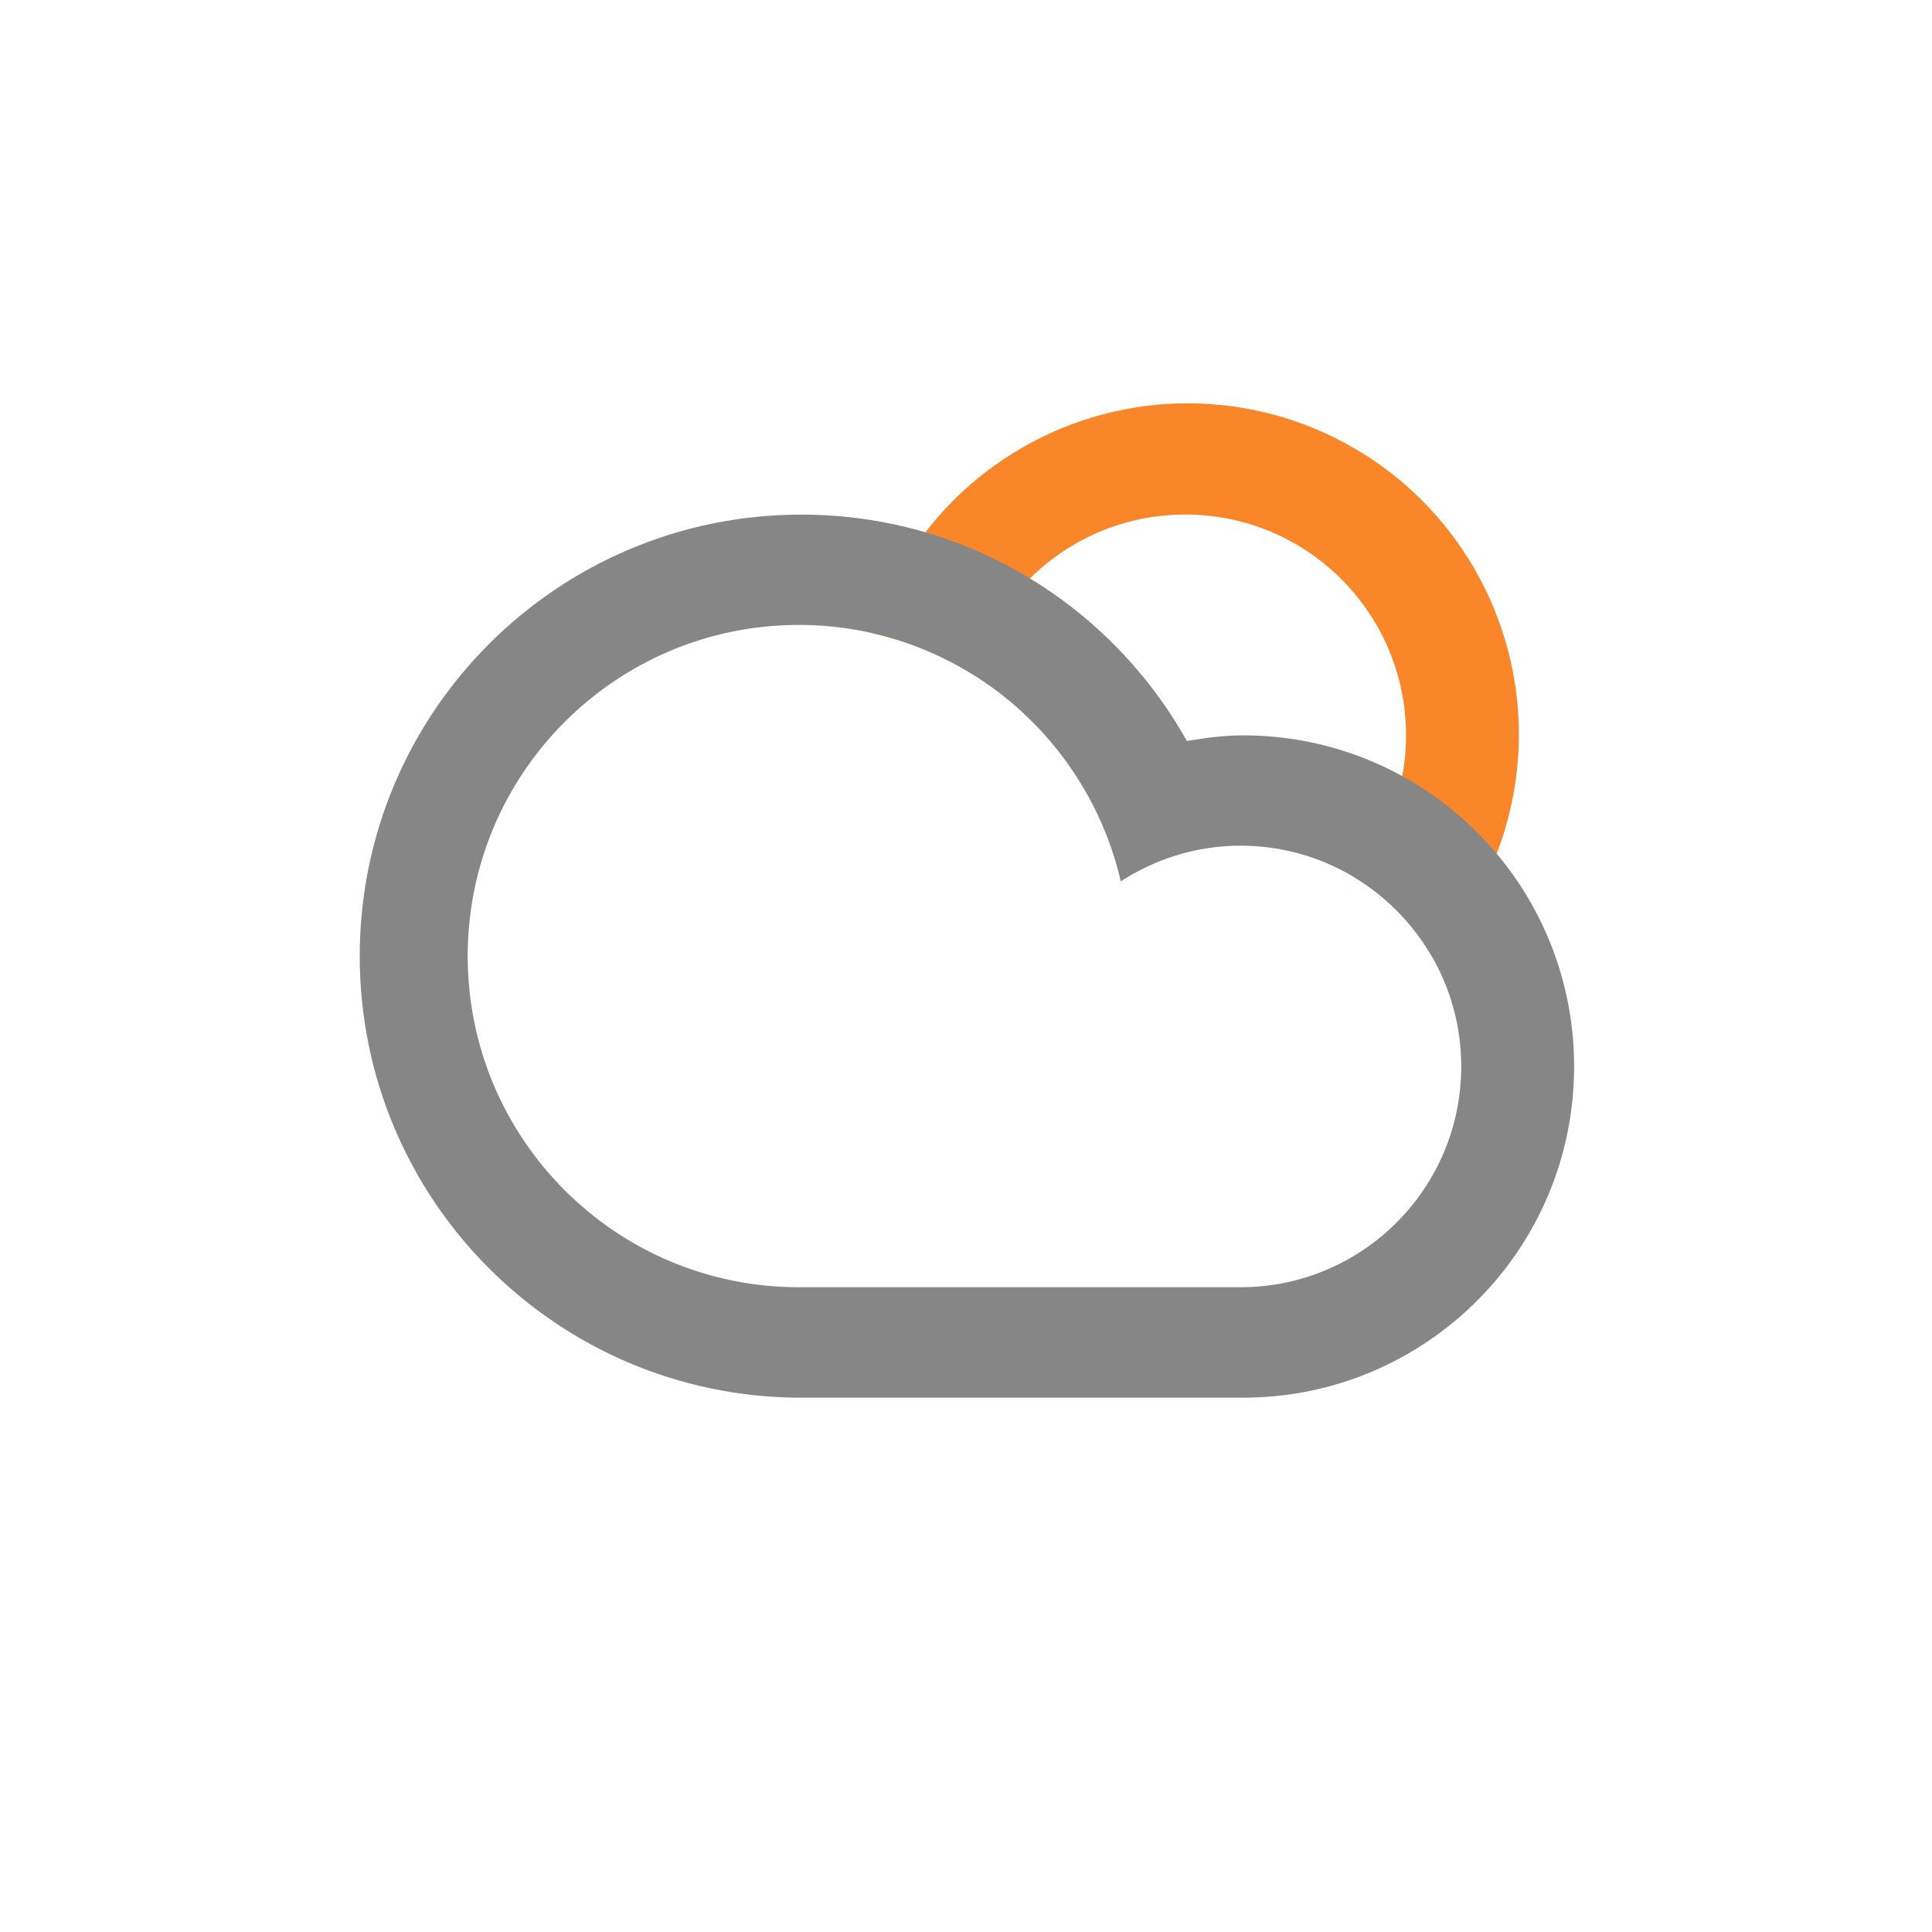     <svg
      version="1.1"
      id="cloudSun"
      class="climacon climacon_cloudSun"
      xmlns="http://www.w3.org/2000/svg"
      xmlns:xlink="http://www.w3.org/1999/xlink"
      x="0px"
      y="0px"
      viewBox="15 15 70 70"
      enable-background="new 15 15 70 70"
      xml:space="preserve">
      <style type="text/css"><![CDATA[
        svg{
        shape-rendering: geometricPrecision
        }
        g, path, circle, rect{
        -webkit-transform-origin: 50% 50%;
        -moz-transform-origin: 50% 50%;
        -o-transform-origin: 50% 50%;
        transform-origin: 50% 50%;
        transform-box: fill-box;
        -webkit-animation-iteration-count: infinite;
        -moz-animation-iteration-count: infinite;
        -o-animation-iteration-count: infinite;
        animation-iteration-count: infinite;
        -moz-animation-timing-function: linear;
        -webkit-animation-timing-function: linear;
        -o-animation-timing-function: linear;
        animation-timing-function: linear;
        -webkit-animation-duration: 12s;
        -moz-animation-duration: 12s;
        -o-animation-duration: 12s;
        animation-duration: 12s;
        -webkit-animation-direction: normal;
        -moz-animation-direction: normal;
        -o-animation-direction: normal;
        animation-direction: normal;
        }
        .climacon_componentWrap-sun_cloud {
        -webkit-animation-name: behindCloudMove, rotate;
        -moz-animation-name: behindCloudMove, rotate;
        -o-animation-name: behindCloudMove, rotate;
        animation-name: behindCloudMove, rotate;
        -webkit-animation-iteration-count: 1, infinite;
        -moz-animation-iteration-count: 1, infinite;
        -o-animation-iteration-count: 1, infinite;
        animation-iteration-count: 1, infinite;
        -webkit-animation-timing-function: ease-out, linear;
        -moz-animation-timing-function: ease-out, linear;
        -o-animation-timing-function: ease-out, linear;
        animation-timing-function: ease-out, linear;
        -webkit-animation-delay: 0, 3s;
        -moz-animation-delay: 0, 3s;
        -o-animation-delay: 0, 3s;
        animation-delay: 0, 3s;
        -webkit-animation-duration: 3s, 12s;
        -moz-animation-duration: 3s, 12s;
        -o-animation-duration: 3s, 12s;
        animation-duration: 3s, 12s;
        }
        .climacon_component-stroke_sunSpoke {
        fill-opacity: 0;
        -webkit-animation-name: fillOpacity, scale;
        -moz-animation-name: fillOpacity, scale;
        -o-animation-name: fillOpacity, scale;
        animation-name: fillOpacity, scale;
        -webkit-animation-direction: alternate;
        -moz-animation-direction: alternate;
        -o-animation-direction: alternate;
        animation-direction: alternate;
        -webkit-animation-iteration-count: 1, infinite;
        -moz-animation-iteration-count: 1, infinite;
        -o-animation-iteration-count: 1, infinite;
        animation-iteration-count: 1, infinite;
        -webkit-animation-delay: 3s, 0;
        -moz-animation-delay: 3s, 0;
        -o-animation-delay: 3s, 0;
        animation-delay: 3s, 0;
        -webkit-animation-duration: 3s;
        -moz-animation-duration: 3s;
        -o-animation-duration: 3s;
        animation-duration: 3s;
        -webkit-animation-fill-mode: both;
        -moz-animation-fill-mode: both;
        -o-animation-fill-mode: both;
        animation-fill-mode: both;
        fill: #f98629;
        }
        .climacon_component-stroke_sunSpoke:nth-child(even) {
        -webkit-animation-delay: 3s;
        -moz-animation-delay: 3s;
        -o-animation-delay: 3s;
        animation-delay: 3s;
        }
        @-webkit-keyframes rotate{
        0%{
        -webkit-transform: rotate(0);
        }
        100%{
        -webkit-transform: rotate(0deg);
        }   
        }
        @-moz-keyframes rotate{
        0%{
        -moz-transform: rotate(0);
        }
        100%{
        -moz-transform: rotate(0deg);
        }   
        }
        @-o-keyframes rotate{
        0%{
        -o-transform: rotate(0);
        }
        100%{
        -o-transform: rotate(0deg);
        }   
        }
        @keyframes rotate{
        0%{
        transform: rotate(0);
        }
        100%{
        transform: rotate(0deg);
        }   
        }
        @-webkit-keyframes scale{
        0%{
        -webkit-transform: scale(1,1)
        }
        100%{
        -webkit-transform: scale(.5,.5)
        }   
        }
        @-moz-keyframes scale{
        0%{
        -moz-transform: scale(1,1)
        }
        100%{
        -moz-transform: scale(.5,.5)
        }   
        }
        @-o-keyframes scale{
        0%{
        -o-transform: scale(1,1)
        }
        100%{
        -o-transform: scale(.5,.5)
        }   
        }
        @keyframes scale{
        0%{
        transform: scale(1,1)
        }
        100%{
        transform: scale(.5,.5)
        }   
        }
        @-webkit-keyframes behindCloudMove {
        0% {
        -webkit-transform: translateX(-1.75px) translateY(1.75px);
        }
        100% {
        -webkit-transform: translateX(0) translateY(0);
        }
        }
        @-moz-keyframes behindCloudMove {
        0% {
        -moz-transform: translateX(-1.75px) translateY(1.75px);
        }
        100% {
        -moz-transform: translateX(0) translateY(0);
        }
        }
        @-o-keyframes behindCloudMove {
        0% {
        -o-transform: translateX(-1.75px) translateY(1.75px);
        }
        100% {
        -o-transform: translateX(0) translateY(0);
        }
        }
        @keyframes behindCloudMove {
        0% {
        transform: translateX(-1.75px) translateY(1.75px);
        }
        100% {
        transform: translateX(0) translateY(0);
        }
        }
        @-webkit-keyframes fillOpacity {
        0% {
        fill-opacity: 0;
        stroke-opacity: 0;
        }
        100% {
        fill-opacity: 1;
        stroke-opacity: 1;
        }
        }
        @-moz-keyframes fillOpacity {
        0% {
        fill-opacity: 0;
        stroke-opacity: 0;
        }
        100% {
        fill-opacity: 1;
        stroke-opacity: 1;
        }
        }
        @-o-keyframes fillOpacity {
        0% {
        fill-opacity: 0;
        stroke-opacity: 0;
        }
        100% {
        fill-opacity: 1;
        stroke-opacity: 1;
        }
        }
        @keyframes fillOpacity {
        0% {
        fill-opacity: 0;
        stroke-opacity: 0;
        }
        100% {
        fill-opacity: 1;
        stroke-opacity: 1;
        }
        }
        ]]></style>
        <clipPath id="cloudFillClip">
          <path
            d="M15,15v70h70V15H15z M59.943,61.639c-3.02,0-12.381,0-15.999,0c-6.626,0-11.998-5.371-11.998-11.998c0-6.627,5.372-11.999,11.998-11.999c5.691,0,10.434,3.974,11.665,9.29c1.252-0.81,2.733-1.291,4.334-1.291c4.418,0,8,3.582,8,8C67.943,58.057,64.361,61.639,59.943,61.639z"/>
          </clipPath>
          <clipPath id="sunCloudFillClip">
            <path
              d="M15,15v70h70V15H15z M57.945,49.641c-4.417,0-8-3.582-8-7.999c0-4.418,3.582-7.999,8-7.999s7.998,3.581,7.998,7.999C65.943,46.059,62.362,49.641,57.945,49.641z"/>
            </clipPath>
            <g class="climacon_iconWrap climacon_cloudSun-iconWrap">
              <g clip-path="url(#cloudFillClip)">
                <g class="climacon_componentWrap climacon_componentWrap-sun climacon_componentWrap-sun_cloud"  >
                  <g class="climacon_componentWrap climacon_componentWrap_sunSpoke">
                    <path
                      class="climacon_component climacon_component-stroke climacon_component-stroke_sunSpoke climacon_component-stroke_sunSpoke-orth"
                      d="M80.029,43.611h-3.998c-1.105,0-2-0.896-2-1.999s0.895-2,2-2h3.998c1.104,0,2,0.896,2,2S81.135,43.611,80.029,43.611z"/>
                      <path
                        class="climacon_component climacon_component-stroke climacon_component-stroke_sunSpoke climacon_component-stroke_sunSpoke-north"
                        d="M72.174,30.3c-0.781,0.781-2.049,0.781-2.828,0c-0.781-0.781-0.781-2.047,0-2.828l2.828-2.828c0.779-0.781,2.047-0.781,2.828,0c0.779,0.781,0.779,2.047,0,2.828L72.174,30.3z"/>
                        <path
                          class="climacon_component climacon_component-stroke climacon_component-stroke_sunSpoke climacon_component-stroke_sunSpoke-north"
                          d="M58.033,25.614c-1.105,0-2-0.896-2-2v-3.999c0-1.104,0.895-2,2-2c1.104,0,2,0.896,2,2v3.999C60.033,24.718,59.135,25.614,58.033,25.614z"/>
                          <path
                            class="climacon_component climacon_component-stroke climacon_component-stroke_sunSpoke climacon_component-stroke_sunSpoke-north"
                            d="M43.892,30.3l-2.827-2.828c-0.781-0.781-0.781-2.047,0-2.828c0.78-0.781,2.047-0.781,2.827,0l2.827,2.828c0.781,0.781,0.781,2.047,0,2.828C45.939,31.081,44.673,31.081,43.892,30.3z"/>
                            <path
                              class="climacon_component climacon_component-stroke climacon_component-stroke_sunSpoke climacon_component-stroke_sunSpoke-north"
                              d="M42.033,41.612c0,1.104-0.896,1.999-2,1.999h-4c-1.104,0-1.998-0.896-1.998-1.999s0.896-2,1.998-2h4C41.139,39.612,42.033,40.509,42.033,41.612z"/>
                              <path
                                class="climacon_component climacon_component-stroke climacon_component-stroke_sunSpoke climacon_component-stroke_sunSpoke-north"
                                d="M43.892,52.925c0.781-0.78,2.048-0.78,2.827,0c0.781,0.78,0.781,2.047,0,2.828l-2.827,2.827c-0.78,0.781-2.047,0.781-2.827,0c-0.781-0.78-0.781-2.047,0-2.827L43.892,52.925z"/>
                                <path
                                  class="climacon_component climacon_component-stroke climacon_component-stroke_sunSpoke climacon_component-stroke_sunSpoke-north"
                                  d="M58.033,57.61c1.104,0,2,0.895,2,1.999v4c0,1.104-0.896,2-2,2c-1.105,0-2-0.896-2-2v-4C56.033,58.505,56.928,57.61,58.033,57.61z"/>
                                  <path
                                    class="climacon_component climacon_component-stroke climacon_component-stroke_sunSpoke climacon_component-stroke_sunSpoke-north"
                                    d="M72.174,52.925l2.828,2.828c0.779,0.78,0.779,2.047,0,2.827c-0.781,0.781-2.049,0.781-2.828,0l-2.828-2.827c-0.781-0.781-0.781-2.048,0-2.828C70.125,52.144,71.391,52.144,72.174,52.925z"/>
                                  </g>
                                  <g class="climacon_componentWrap climacon_componentWrap-sunBody" clip-path="url(#sunCloudFillClip)">
                                    <circle
                                      class="climacon_component climacon_component-stroke climacon_component-stroke_sunBody"
                                      cx="58.033"
                                      cy="41.612"
                                      r="11.999"
                                      fill="#f98629"/>
                                    </g>
                                  </g>
                                </g>
                                <g class="climacon_componentWrap climacon_componentWrap-cloud" clip-path="url(#cloudFillClip)">
                                  <path
                                    class="climacon_component climacon_component-stroke climacon_component-stroke_cloud"
                                    d="M44.033,65.641c-8.836,0-15.999-7.162-15.999-15.998c0-8.835,7.163-15.998,15.999-15.998c6.006,0,11.233,3.312,13.969,8.203c0.664-0.113,1.338-0.205,2.033-0.205c6.627,0,11.998,5.373,11.998,12c0,6.625-5.371,11.998-11.998,11.998C57.26,65.641,47.23,65.641,44.033,65.641z" fill="#878686"/>
                                  </g>
                                </g>
    </svg><!-- cloudSun -->